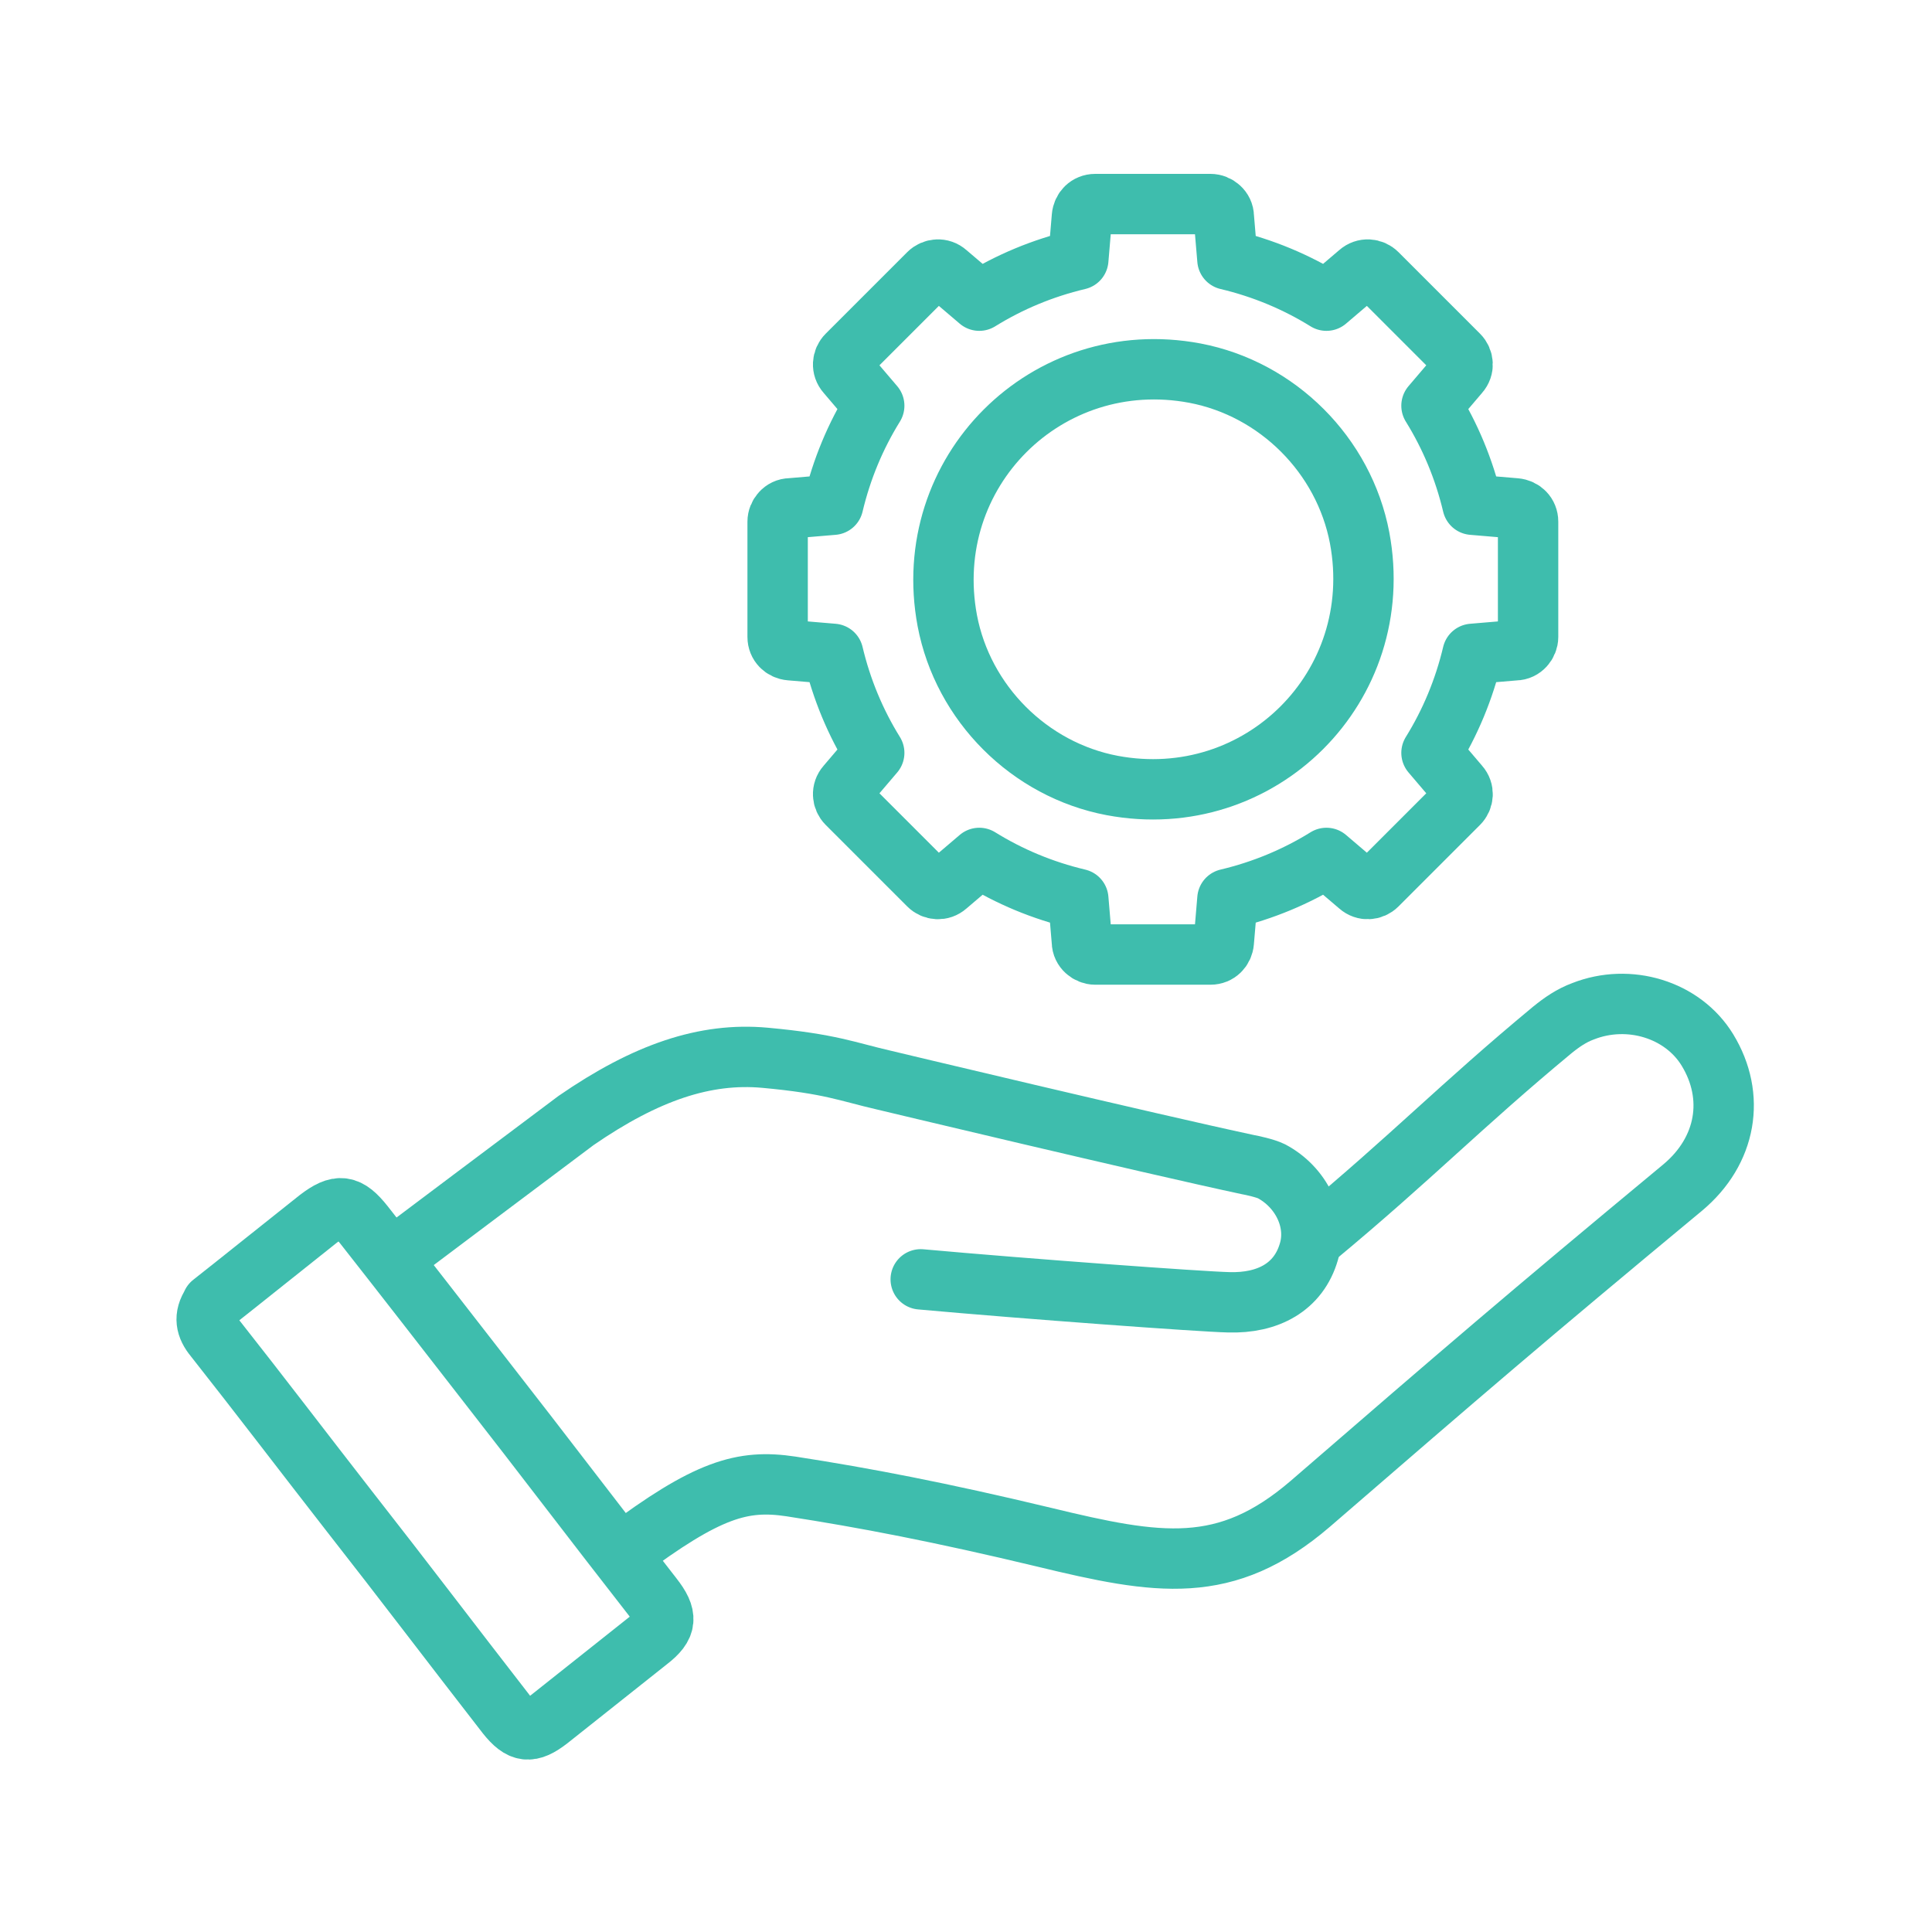 <?xml version="1.0" encoding="UTF-8"?>
<svg xmlns="http://www.w3.org/2000/svg" viewBox="0 0 32 32">
  <defs>
    <style>
      .cls-1, .cls-2 {
        fill: none;
      }

      .cls-2 {
        stroke: #3ebdad;
        stroke-linecap: round;
        stroke-linejoin: round;
      }
    </style>
  </defs>
  <g id="icon-container">
    <rect class="cls-1" x="0" y=".04" width="32" height="32"></rect>
    <rect class="cls-1" x="0" y=".04" width="32" height="32"></rect>
    <rect class="cls-1" x="0" y="0" width="32" height="32"></rect>
  </g>
  <g id="Icon_Art" data-name="Icon Art">
    <g>
      <g>
        <path class="cls-2" d="M10.31,25.72c1.41-1.06,1.99-1.22,2.79-1.1,1.23.19,2.48.43,4.19.84,1.9.46,3.01.65,4.41-.55,2.59-2.24,3.53-3.05,6.17-5.24.73-.61.88-1.51.41-2.28-.41-.67-1.3-.94-2.06-.64-.19.07-.35.18-.51.31-1.52,1.26-2.32,2.1-3.91,3.42"></path>
        <path class="cls-2" d="M3.51,21.6c-.14.21-.1.38.04.55.75.95,1.48,1.91,2.22,2.86.94,1.2,1.68,2.18,2.62,3.39.24.3.39.32.7.08.34-.27,1.31-1.04,1.65-1.31.31-.24.32-.4.07-.72-1-1.28-1.8-2.34-2.8-3.62-.66-.85-1.32-1.7-1.98-2.54-.27-.34-.42-.36-.76-.1-.38.3-1.39,1.11-1.76,1.4Z"></path>
      </g>
      <path class="cls-2" d="M15.25,21.19c1.77.16,4.65.37,5.1.38.65.02,1.16-.25,1.33-.84.15-.51-.13-1.07-.62-1.33-.1-.05-.33-.1-.39-.11-1.68-.36-6.03-1.4-6.03-1.4-.61-.14-.88-.27-1.97-.37-.99-.09-1.97.24-3.13,1.04-.55.41-3.01,2.26-3.01,2.26"></path>
    </g>
    <g>
      <path id="Vector_17" data-name="Vector 17" class="cls-2" d="M25.31,10.55v-1.91c0-.12-.09-.21-.21-.22l-.71-.06c-.14-.59-.37-1.14-.68-1.64l.46-.54c.08-.09.07-.22-.01-.3l-1.35-1.35c-.08-.08-.21-.09-.3-.01l-.54.46c-.5-.31-1.05-.54-1.64-.68l-.06-.71c0-.12-.11-.21-.22-.21h-1.91c-.12,0-.21.09-.22.21l-.06.71c-.59.14-1.14.37-1.64.68l-.54-.46c-.09-.08-.22-.07-.3.01l-1.35,1.35c-.08.08-.09.21-.01.3l.46.54c-.31.5-.54,1.05-.68,1.64l-.71.06c-.12,0-.21.11-.21.22v1.91c0,.12.09.21.21.22l.71.06c.14.59.37,1.14.68,1.64l-.46.54c-.08.09-.07.22.01.3l1.35,1.35c.08.08.21.09.3.01l.54-.46c.5.31,1.05.54,1.64.68l.06.71c0,.12.11.21.22.21h1.91c.12,0,.21-.09.22-.21l.06-.71c.59-.14,1.14-.37,1.64-.68l.54.46c.09.08.22.07.3-.01l1.35-1.35c.08-.08.09-.21.01-.3l-.46-.54c.31-.5.54-1.05.68-1.64l.71-.06c.12,0,.21-.11.21-.22Z"></path>
      <path id="Vector_21" data-name="Vector 21" class="cls-2" d="M18.42,13.01c2.45.46,4.56-1.64,4.1-4.1-.26-1.37-1.36-2.47-2.73-2.73-2.45-.46-4.56,1.64-4.1,4.1.26,1.37,1.36,2.47,2.73,2.73Z"></path>
    </g>
  </g>
</svg>
